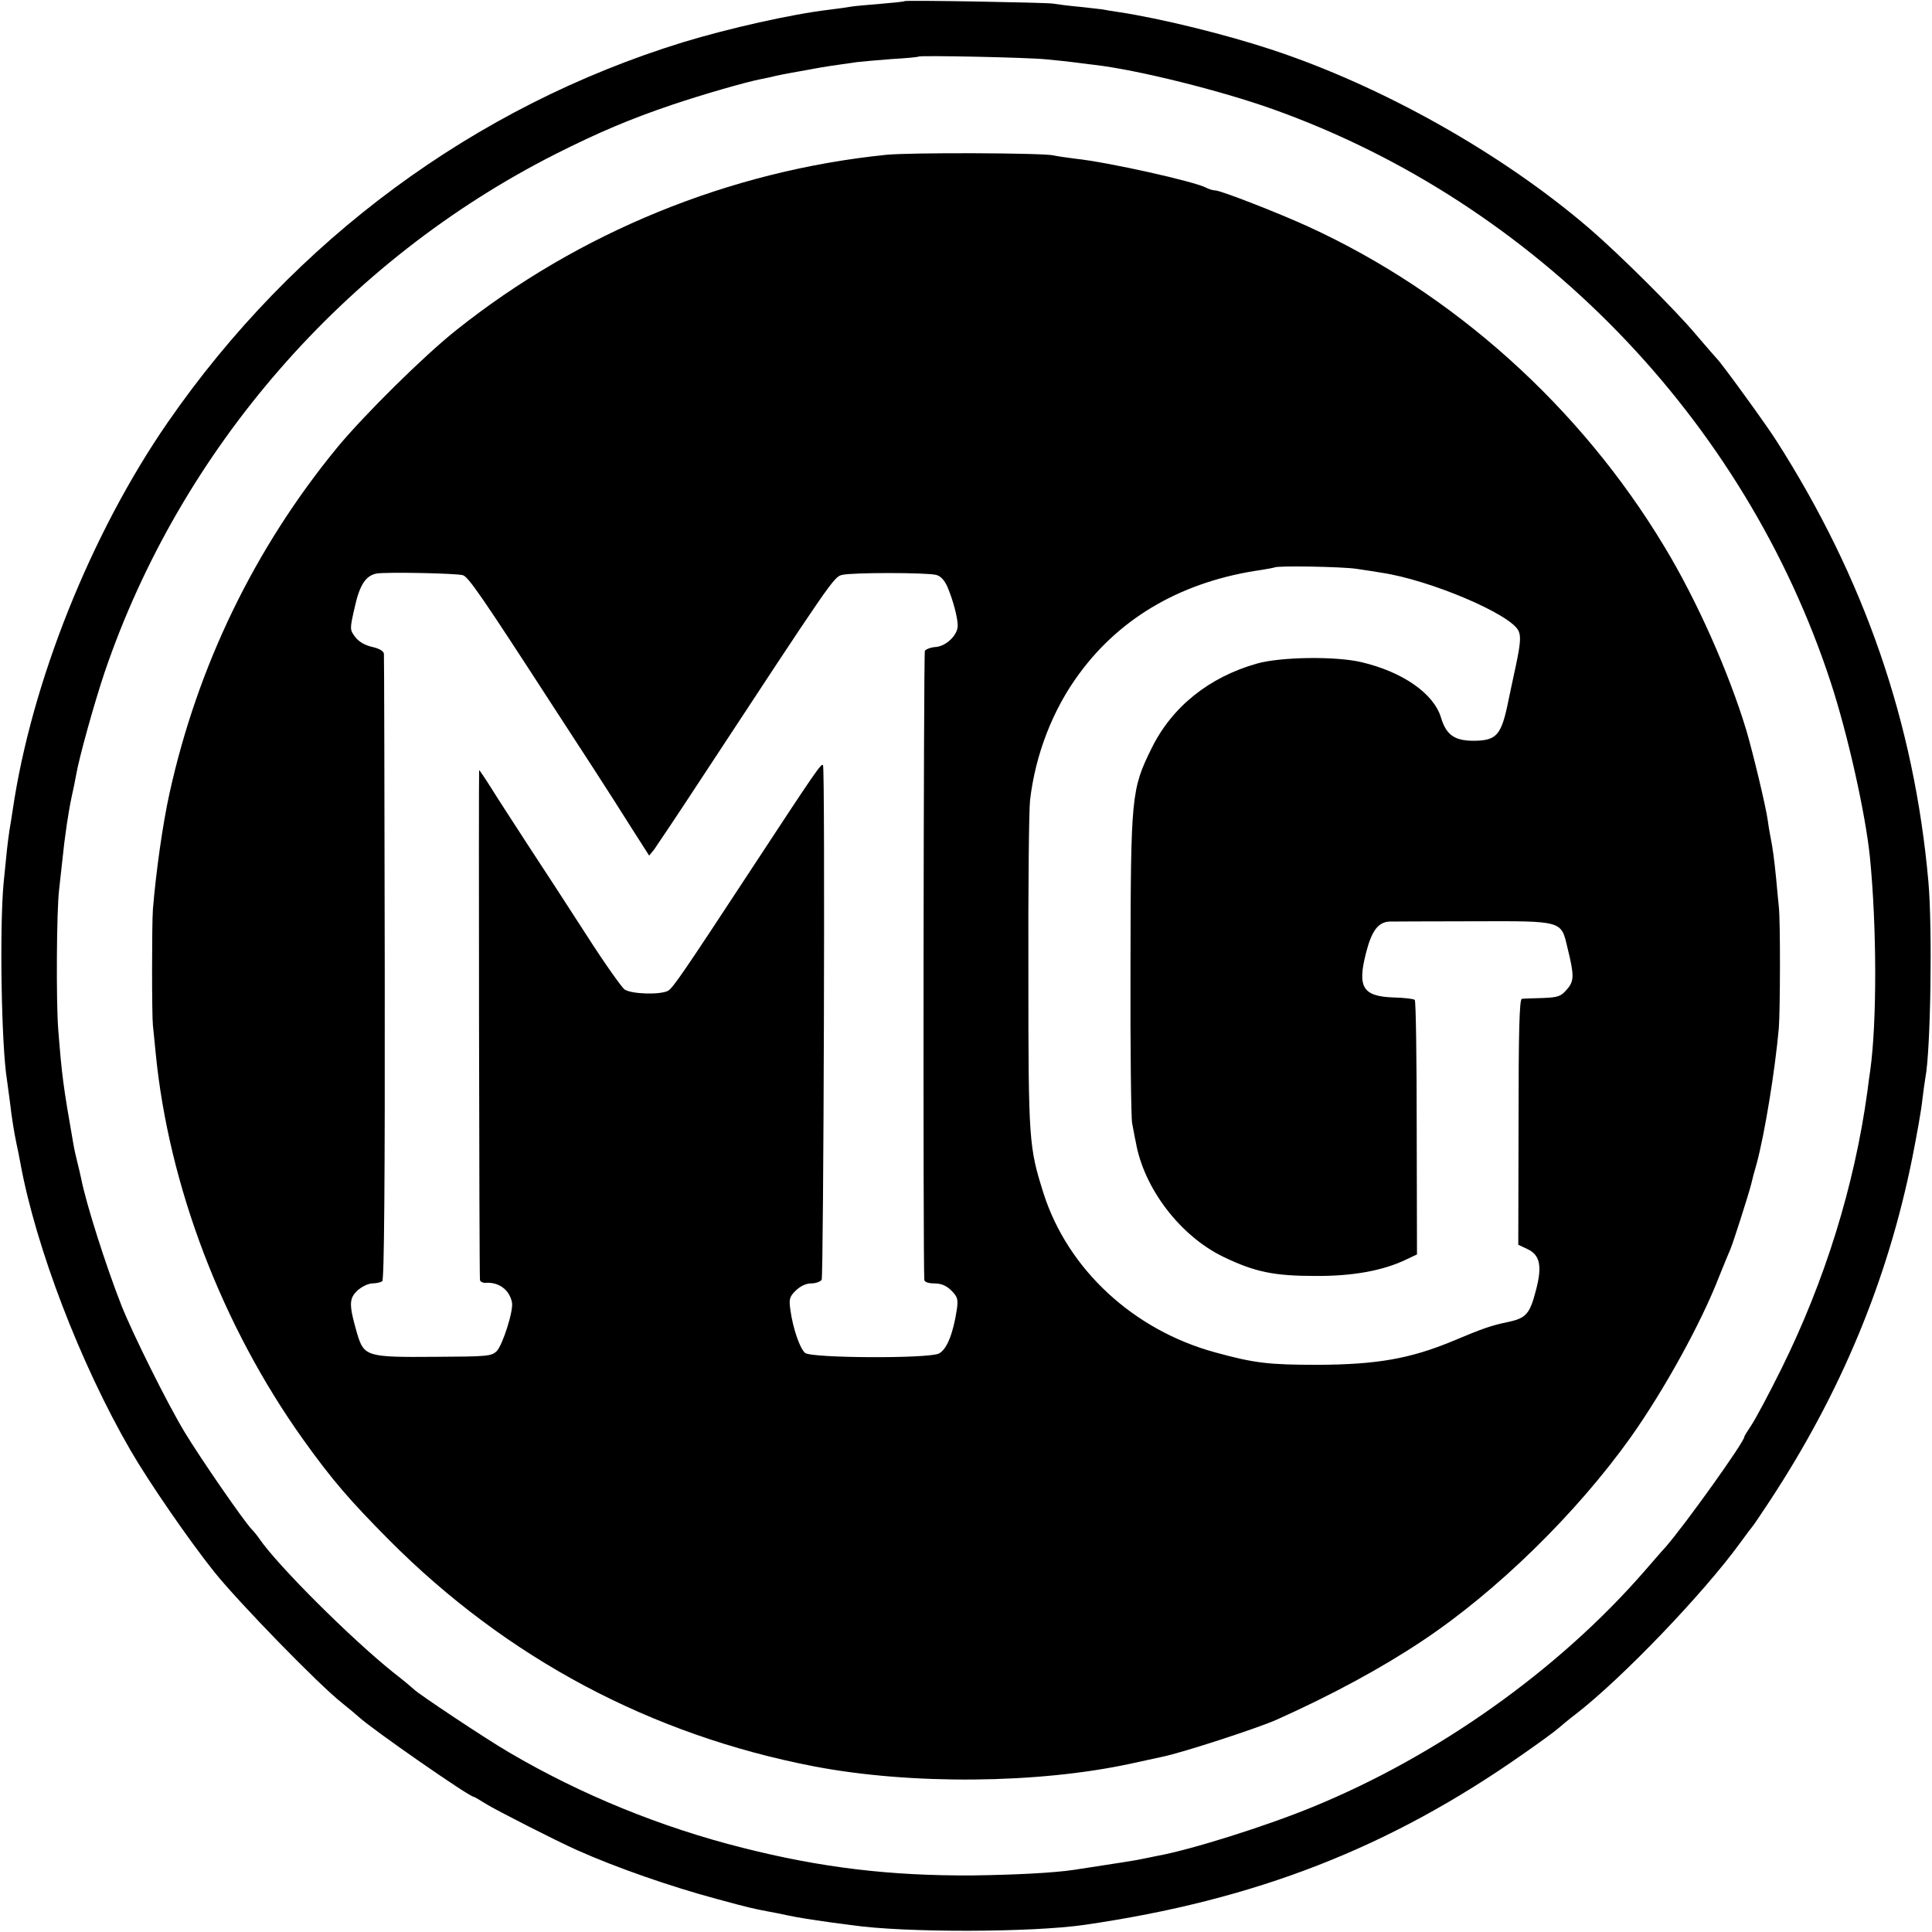 <?xml version="1.0" standalone="no"?>
<!DOCTYPE svg PUBLIC "-//W3C//DTD SVG 20010904//EN"
 "http://www.w3.org/TR/2001/REC-SVG-20010904/DTD/svg10.dtd">
<svg version="1.0" xmlns="http://www.w3.org/2000/svg"
 width="700pt" height="700pt" viewBox="0 0 700 700"
 preserveAspectRatio="xMidYMid meet">
<g transform="translate(0,700) scale(0.1,-0.1)"
fill="#000000" stroke="none">
<path d="M3278 6996 c-1 -2 -42 -6 -89 -10 -47 -4 -95 -8 -105 -10 -10 -2 -45
-7 -78 -11 -137 -16 -367 -68 -531 -118 -754 -232 -1410 -716 -1867 -1377
-278 -402 -494 -942 -562 -1405 -2 -16 -8 -50 -12 -75 -7 -50 -9 -66 -21 -190
-15 -162 -8 -588 12 -711 2 -13 6 -46 10 -74 9 -76 16 -116 25 -160 5 -22 11
-53 14 -70 56 -305 217 -726 399 -1040 66 -114 209 -322 303 -440 88 -110 380
-410 463 -475 24 -19 51 -42 60 -50 47 -44 401 -290 417 -290 2 0 23 -12 45
-26 39 -24 255 -134 329 -167 143 -64 339 -132 506 -177 117 -32 132 -35 189
-46 17 -3 48 -9 70 -14 38 -8 76 -14 161 -26 22 -3 53 -7 69 -9 189 -28 653
-27 845 1 620 90 1105 279 1590 620 59 41 115 82 126 92 10 9 39 33 64 52 168
130 463 438 595 620 22 30 42 57 45 60 3 3 30 43 61 90 258 392 429 802 518
1247 16 81 33 175 36 208 4 33 9 69 11 80 19 96 26 540 11 710 -51 575 -232
1100 -552 1600 -36 57 -201 284 -214 295 -3 3 -38 43 -78 90 -76 90 -275 288
-383 381 -316 272 -753 518 -1155 650 -167 55 -399 112 -550 135 -27 4 -52 8
-55 9 -3 1 -41 5 -85 10 -44 4 -89 10 -100 12 -25 4 -532 13 -537 9z m512
-211 c36 -3 78 -8 95 -10 16 -2 53 -7 80 -10 157 -18 461 -94 648 -161 949
-339 1708 -1120 2021 -2079 61 -187 125 -473 141 -630 25 -251 26 -598 1 -775
-2 -14 -7 -47 -10 -74 -47 -343 -154 -687 -312 -1006 -45 -91 -94 -182 -108
-203 -14 -21 -26 -40 -26 -43 0 -18 -212 -315 -285 -399 -15 -16 -50 -57 -78
-89 -312 -358 -749 -668 -1201 -853 -170 -70 -441 -155 -562 -177 -16 -3 -40
-8 -54 -11 -21 -5 -81 -14 -250 -40 -74 -11 -214 -18 -365 -20 -299 -2 -550
28 -834 100 -295 74 -587 193 -847 346 -81 47 -332 214 -344 228 -3 3 -37 32
-77 63 -153 123 -414 383 -482 481 -8 12 -21 28 -29 36 -28 29 -183 253 -243
352 -63 104 -188 356 -229 459 -58 148 -128 369 -146 460 -3 14 -9 41 -14 60
-5 19 -12 51 -15 70 -36 205 -41 244 -54 410 -8 99 -6 432 3 505 3 28 8 73 11
100 10 99 23 184 35 240 5 22 12 55 15 73 11 66 67 266 104 376 275 808 870
1492 1636 1879 153 77 268 126 422 178 104 35 265 82 323 93 14 3 36 7 50 11
32 7 56 11 128 24 52 10 83 14 167 26 17 2 73 7 125 11 52 3 96 7 98 9 5 5
396 -3 462 -10z"/>
<path d="M3210 6439 c-567 -58 -1113 -281 -1558 -636 -117 -93 -332 -306 -429
-423 -300 -365 -507 -792 -609 -1255 -24 -108 -49 -284 -60 -420 -4 -54 -4
-383 0 -420 2 -16 6 -61 10 -100 47 -481 240 -988 534 -1400 105 -147 170
-222 312 -365 426 -428 948 -706 1540 -820 350 -67 811 -63 1147 10 54 12 106
23 115 25 73 15 343 103 413 134 199 89 380 187 527 285 270 179 560 463 756
738 122 172 257 417 322 586 17 42 35 86 40 97 9 21 64 192 75 235 3 14 12 48
20 75 29 108 66 334 80 490 5 65 6 388 0 440 -2 22 -7 69 -10 105 -7 69 -12
108 -21 152 -3 15 -7 39 -9 55 -6 47 -53 243 -78 328 -64 211 -180 472 -297
665 -304 505 -762 917 -1290 1159 -107 49 -317 131 -337 131 -7 0 -21 4 -31 9
-41 23 -360 94 -476 106 -31 4 -67 9 -79 12 -38 9 -519 11 -607 2z m1705
-1500 c33 -5 74 -11 90 -14 176 -26 470 -151 497 -211 9 -19 7 -47 -10 -127
-12 -56 -24 -111 -26 -122 -26 -129 -42 -148 -126 -149 -70 0 -100 21 -119 84
-26 87 -139 166 -289 201 -94 22 -291 19 -377 -5 -174 -49 -309 -157 -383
-308 -73 -148 -75 -172 -76 -783 -1 -297 2 -556 6 -575 4 -19 9 -50 13 -67 29
-169 162 -342 318 -417 114 -55 184 -69 332 -69 136 -1 246 19 331 60 l38 18
-1 458 c0 251 -3 460 -7 464 -3 4 -38 8 -77 9 -112 4 -132 37 -99 164 20 78
44 109 84 111 11 0 148 1 304 1 325 1 318 3 341 -95 25 -101 25 -122 -2 -152
-21 -25 -32 -29 -88 -31 -35 -1 -69 -2 -75 -3 -9 -1 -12 -122 -12 -446 l-1
-445 34 -16 c44 -21 53 -60 31 -145 -23 -90 -36 -105 -103 -119 -62 -13 -90
-23 -202 -70 -153 -63 -272 -84 -486 -85 -179 0 -230 6 -372 45 -297 81 -534
301 -622 576 -53 168 -55 188 -55 794 -1 311 2 594 6 630 19 166 83 331 179
460 152 207 378 335 659 375 25 4 46 8 48 9 7 7 244 3 297 -5z m-3238 -23 c20
-6 69 -77 321 -466 45 -69 115 -177 156 -240 41 -63 102 -159 136 -213 l62
-97 18 22 c9 13 84 124 165 248 479 729 486 740 516 747 34 9 305 9 341 0 16
-4 30 -19 41 -44 20 -47 37 -111 37 -140 0 -33 -40 -73 -78 -77 -19 -1 -37 -8
-41 -14 -5 -8 -7 -2228 -2 -2279 0 -8 15 -13 36 -13 25 0 44 -8 62 -26 22 -22
25 -31 20 -67 -13 -87 -36 -146 -65 -161 -38 -19 -461 -17 -485 2 -19 16 -44
89 -53 154 -6 41 -4 49 19 72 17 16 37 26 56 26 16 0 33 6 38 13 7 12 13 1841
5 1864 -4 12 -26 -20 -257 -372 -250 -381 -287 -435 -305 -445 -29 -15 -132
-12 -157 5 -11 8 -74 97 -138 197 -65 101 -160 247 -212 326 -51 79 -112 172
-134 208 -22 35 -42 64 -43 64 -2 0 0 -1827 3 -1847 0 -6 9 -11 19 -11 49 4
88 -25 97 -71 6 -30 -34 -154 -55 -176 -19 -19 -34 -20 -223 -21 -248 -2 -258
1 -283 84 -30 104 -30 127 1 156 15 14 40 26 54 26 14 0 31 4 36 8 7 5 10 368
9 1132 -1 619 -2 1132 -3 1141 -1 10 -16 19 -42 25 -27 6 -49 19 -62 36 -20
27 -20 28 -2 107 18 82 40 115 79 123 35 6 290 1 313 -6z"/>
</g>
</svg>
